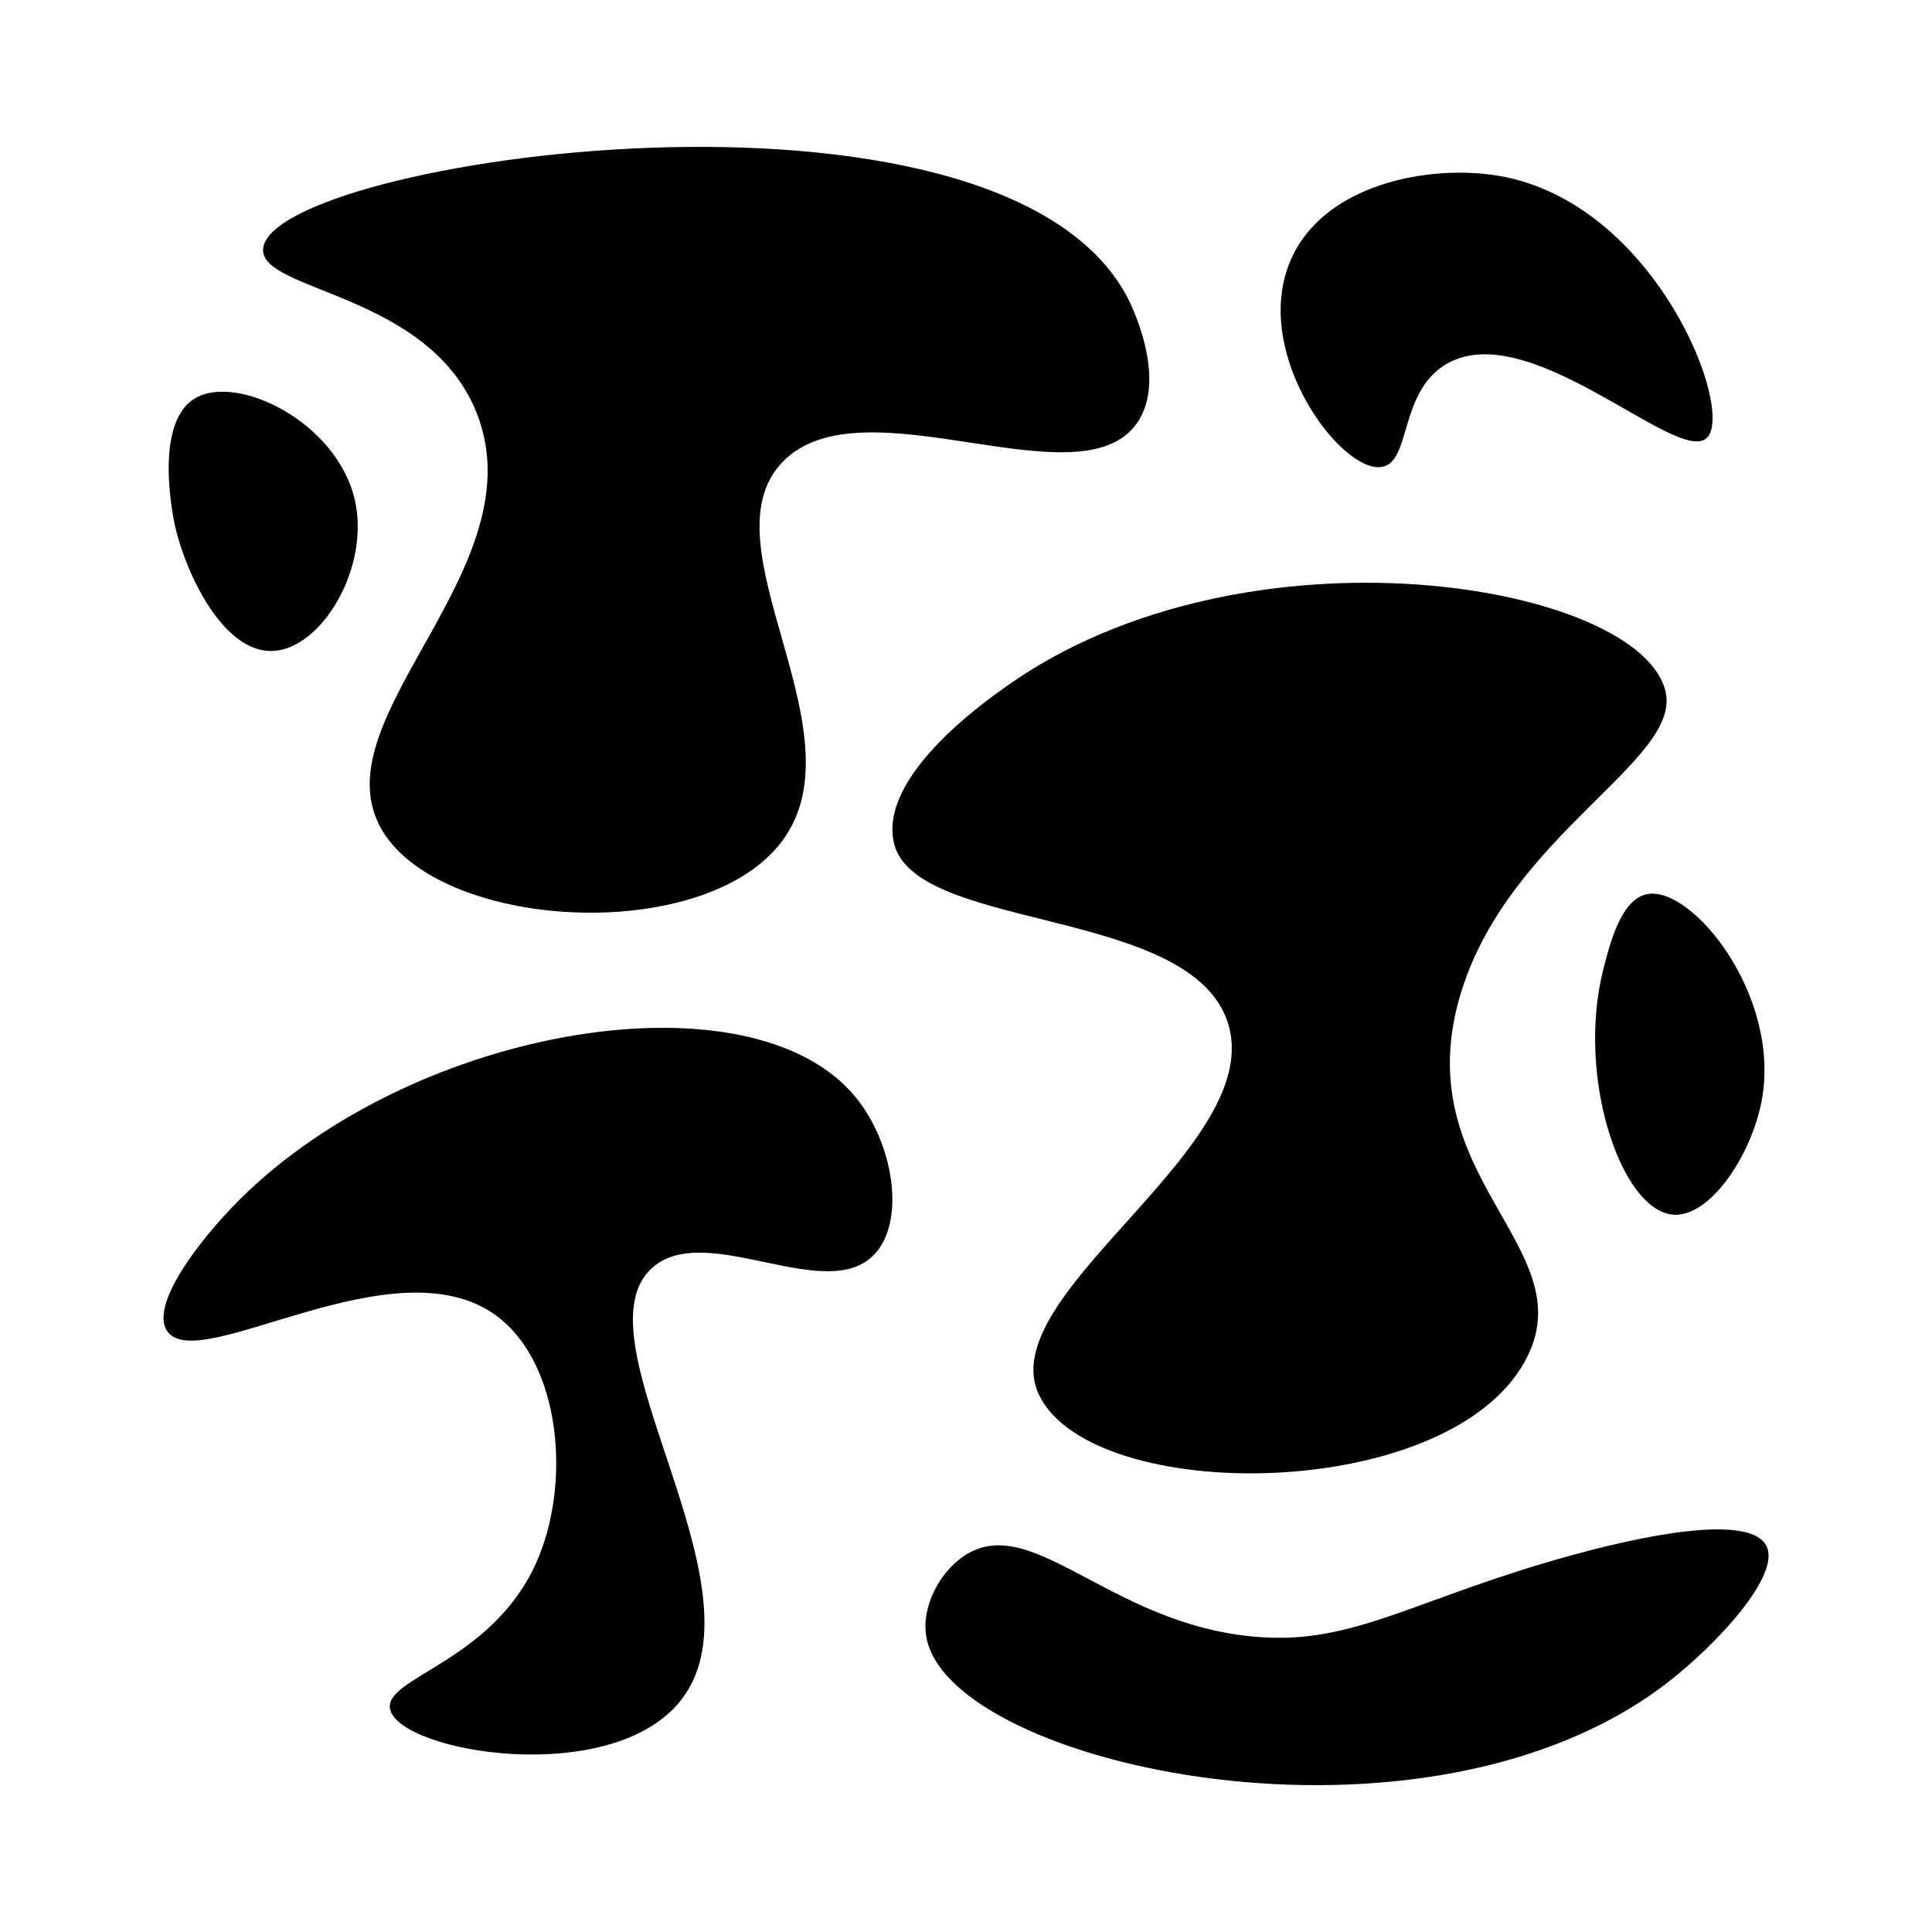 <?xml version="1.0" encoding="UTF-8"?>
<!-- Uploaded to: ICON Repo, www.svgrepo.com, Generator: ICON Repo Mixer Tools -->
<svg fill="#000000" width="800px" height="800px" version="1.1" viewBox="144 144 512 512" xmlns="http://www.w3.org/2000/svg">
 <path d="m213.74 209.86c2.266-23.68 194.77-51.793 228.98 12.848 0.555 1.008 11.035 21.41 2.57 33.453-15.266 21.664-72.801-11.637-93.91 10.277-21.16 21.965 21.312 71.391 0 100.31-20.758 28.164-92.297 23.832-106.76-3.879-15.316-29.32 41.766-68.52 25.746-109.33-12.695-32.141-57.734-32.191-56.629-43.68zm167.12 157.34c4.988 23.125 74.262 17.23 87.461 45.141 15.82 33.555-62.422 74.109-48.871 101.52 14.359 29.02 107.82 28.566 128.62-9.02 16.777-30.23-32.344-48.668-16.727-98.293 13-41.465 58.191-61.062 54.059-79.199-6.551-28.816-111.44-46.652-174.92-1.309-6.398 4.535-33.402 23.832-29.621 41.16zm129.28-99.449c7.809-1.211 4.586-19.398 16.727-27.004 21.867-13.703 61.766 26.801 69.477 19.297 7.559-7.305-13.703-62.523-55.316-69.477-18.391-3.074-46.953 2.215-55.316 23.176-9.781 24.383 13.797 55.668 24.43 54.008zm-321.89 228.93c7.961 12.293 60.406-24.082 87.461-3.879 16.93 12.645 19.852 44.535 10.277 65.598-11.891 26.199-40.508 30.18-38.594 38.594 2.57 11.438 58.895 21.008 77.184-2.57 23.227-29.977-28.766-95.723-7.707-114.46 14.309-12.746 46.602 10.328 59.148-3.879 7.961-8.969 4.684-29.07-5.141-41.16-27.406-33.855-116.88-19.297-163.39 27.004-11.18 11.18-23.676 27.957-19.242 34.758zm398.06 92.902c12.797-9.977 29.875-28.312 25.746-36.023-3.981-7.406-26.703-4.231-51.438 2.57-39.598 10.883-56.074 22.621-79.754 21.867-41.16-1.309-62.523-33.703-81.062-21.867-6.852 4.383-11.789 13.906-10.277 21.867 6.293 34.055 132.3 61.969 196.79 11.586zm-5.797-208.63c-6.852 1.309-9.824 12.898-11.586 19.801-7.254 28.312 4.535 63.832 18.34 65.141 9.875 0.906 20.957-15.82 23.629-30.379 5.086-27.707-18.441-56.828-30.383-54.562zm-384.91-131.34c-11.234 6.801-5.441 32.898-5.141 34.109 3.023 12.898 12.898 33.25 25.746 32.797 12.949-0.453 25.844-21.914 21.867-39.852-4.684-20.859-31.336-33.809-42.473-27.055z"/>
</svg>